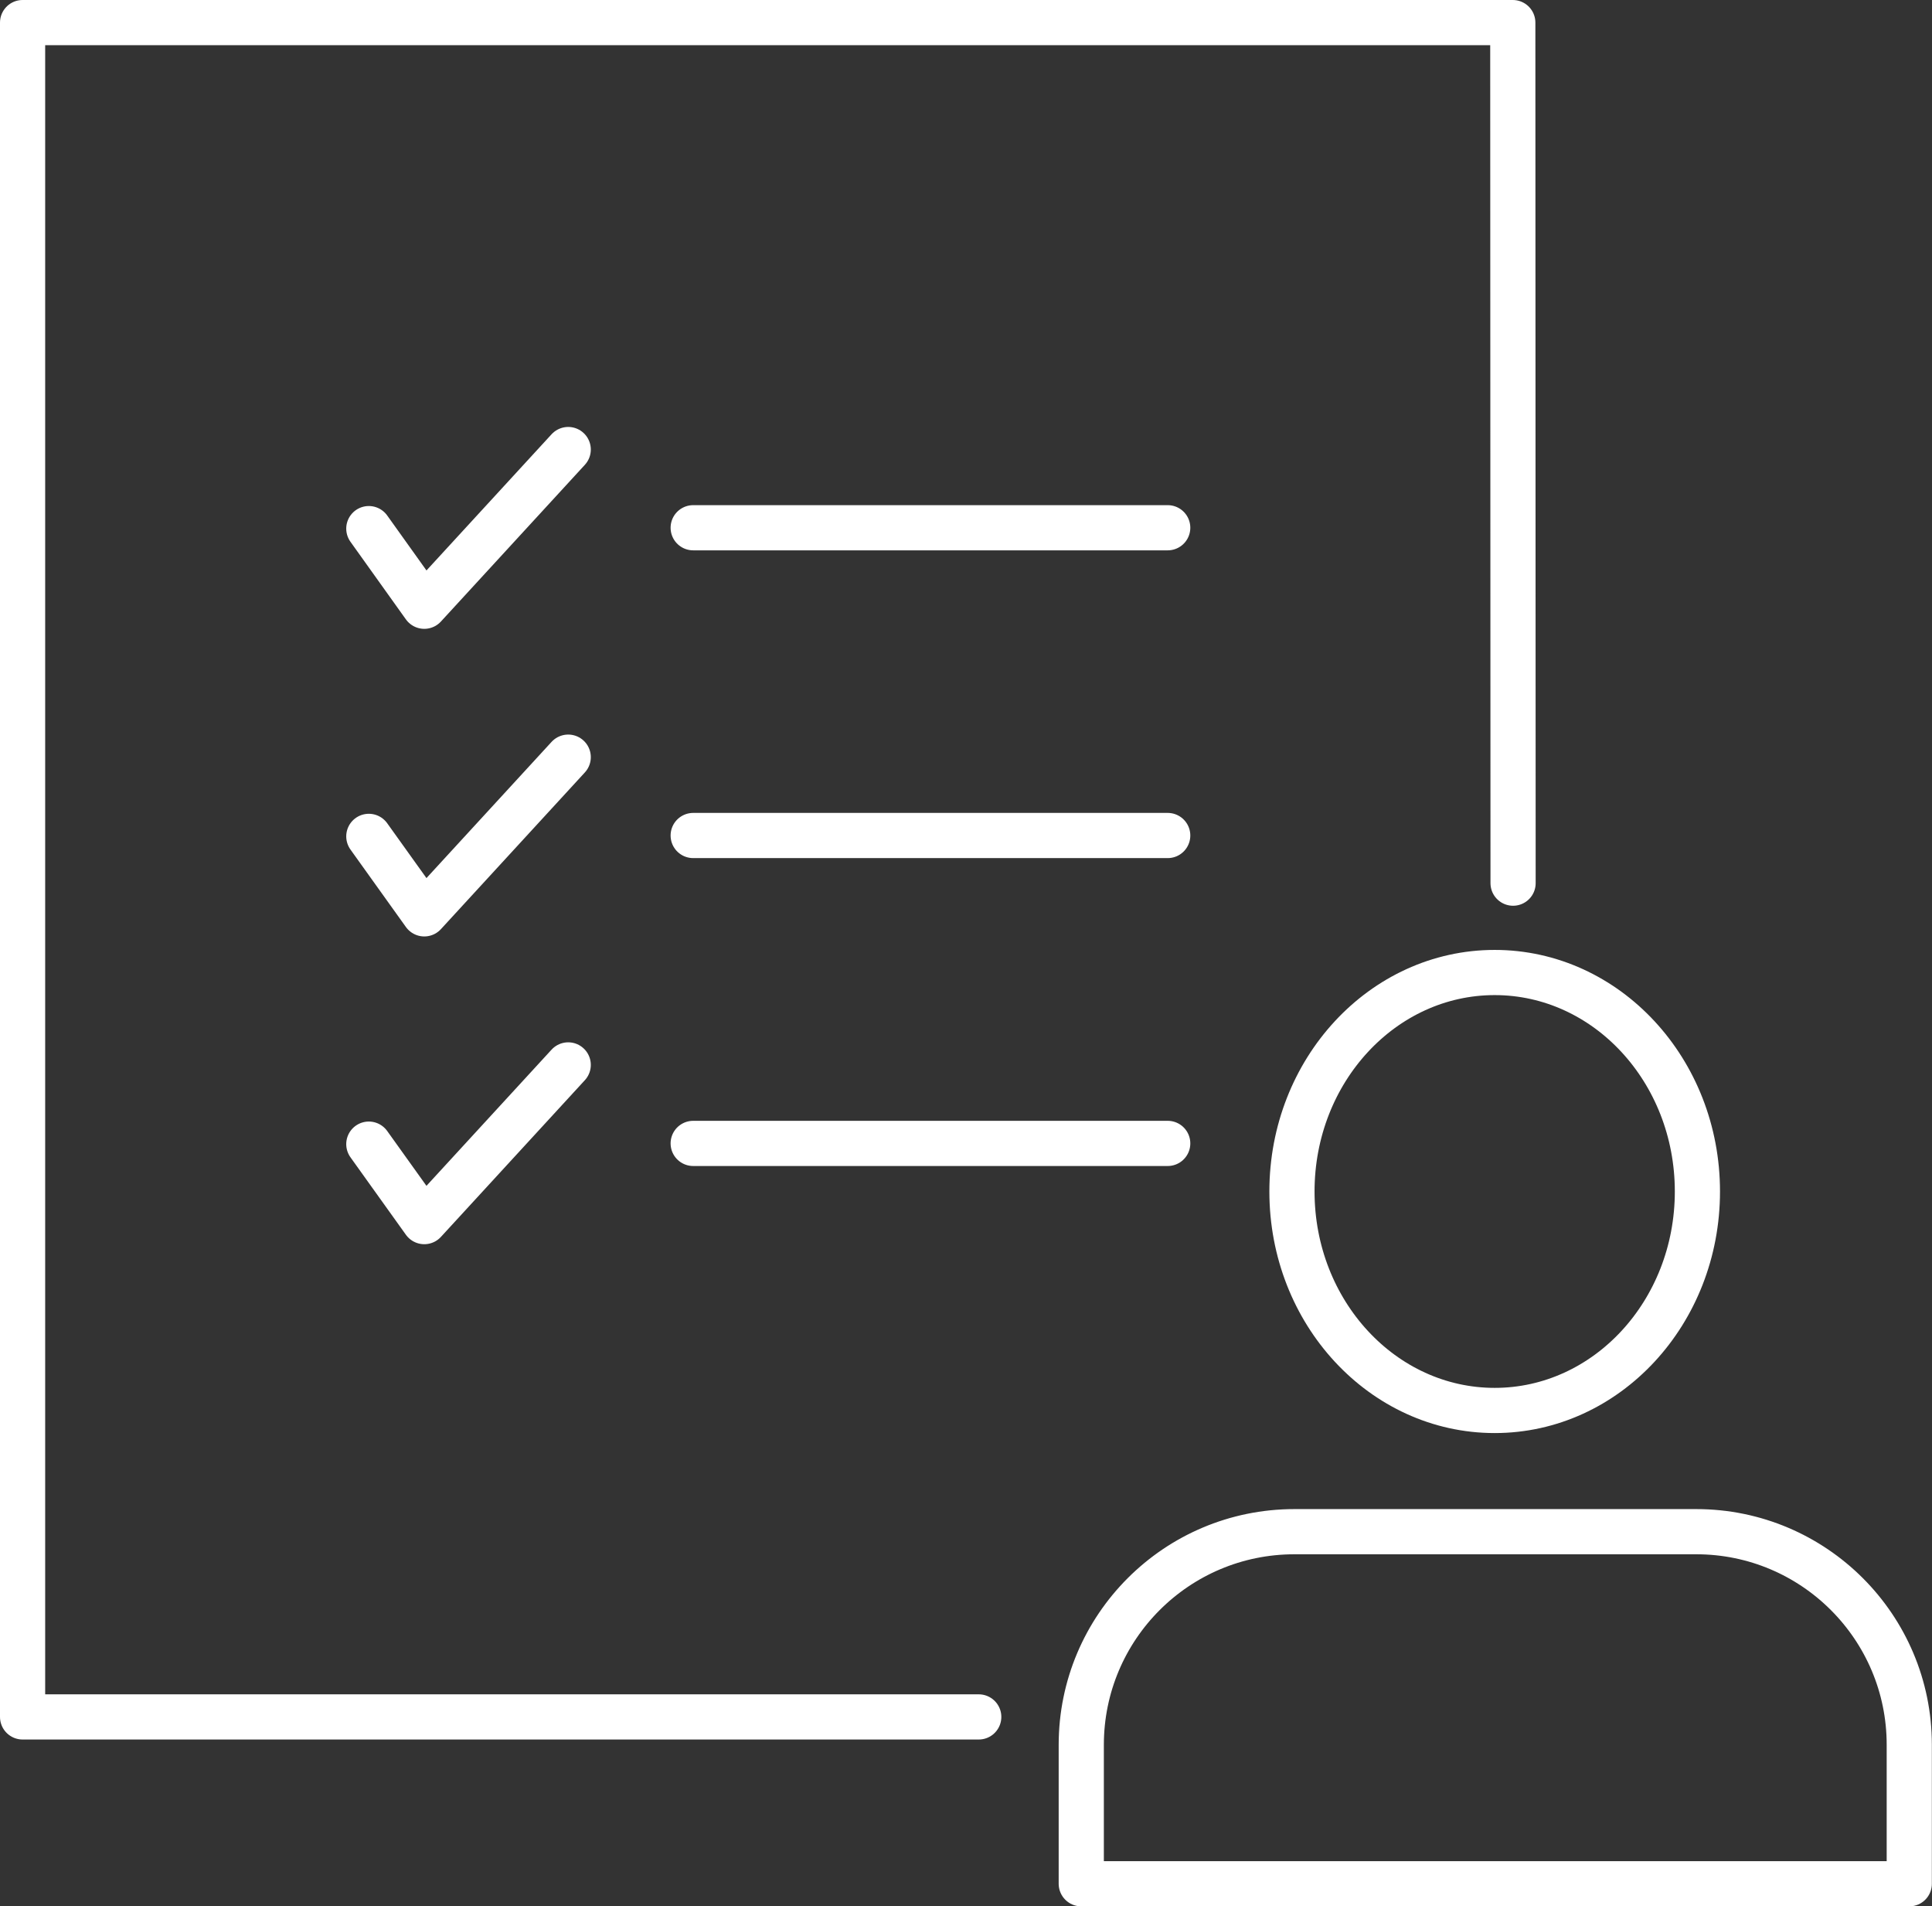<?xml version="1.0" encoding="UTF-8"?>
<svg id="Ebene_1" data-name="Ebene 1" xmlns="http://www.w3.org/2000/svg" width="133.42" height="131.63" xmlns:xlink="http://www.w3.org/1999/xlink" viewBox="0 0 133.42 131.63">
  <rect x="0" y="0" width="133.42" height="131.63" fill="#333333" stroke="none"/>
  <defs>
    <style>
      .cls-1 {
        clip-path: url(#clippath);
      }

      .cls-2 {
        stroke-width: 0px;
      }

      .cls-2, .cls-3 {
        fill: none;
      }

      .cls-3 {
        stroke: #fff;
        stroke-linecap: round;
        stroke-linejoin: round;
        stroke-width: 3.12px;
      }
    </style>
    <clipPath id="clippath">
      <rect class="cls-2" width="133.42" height="131.63"/>
    </clipPath>
  </defs>
  <g class="cls-1">
    <path class="cls-3" d="M117.15,105.76h-27.76c-8.13,0-14.72,6.59-14.72,14.72v9.59h57.18v-9.6c0-8.12-6.59-14.71-14.71-14.71ZM89.22,82.27c0,8.35,6.27,15.12,14,15.12s14-6.77,14-15.12-6.27-15.12-14-15.12-14,6.77-14,15.12ZM25.47,79l3.83,5.35,9.94-10.82M80.64,78.95h-32.77M25.47,57.75l3.83,5.35,9.94-10.82M47.87,57.69h32.77M25.47,36.5l3.83,5.36,9.94-10.82M47.87,36.44h32.77M67.59,118.55H1.56V1.56h102.91l.02,59.42"/>
  </g>
</svg>